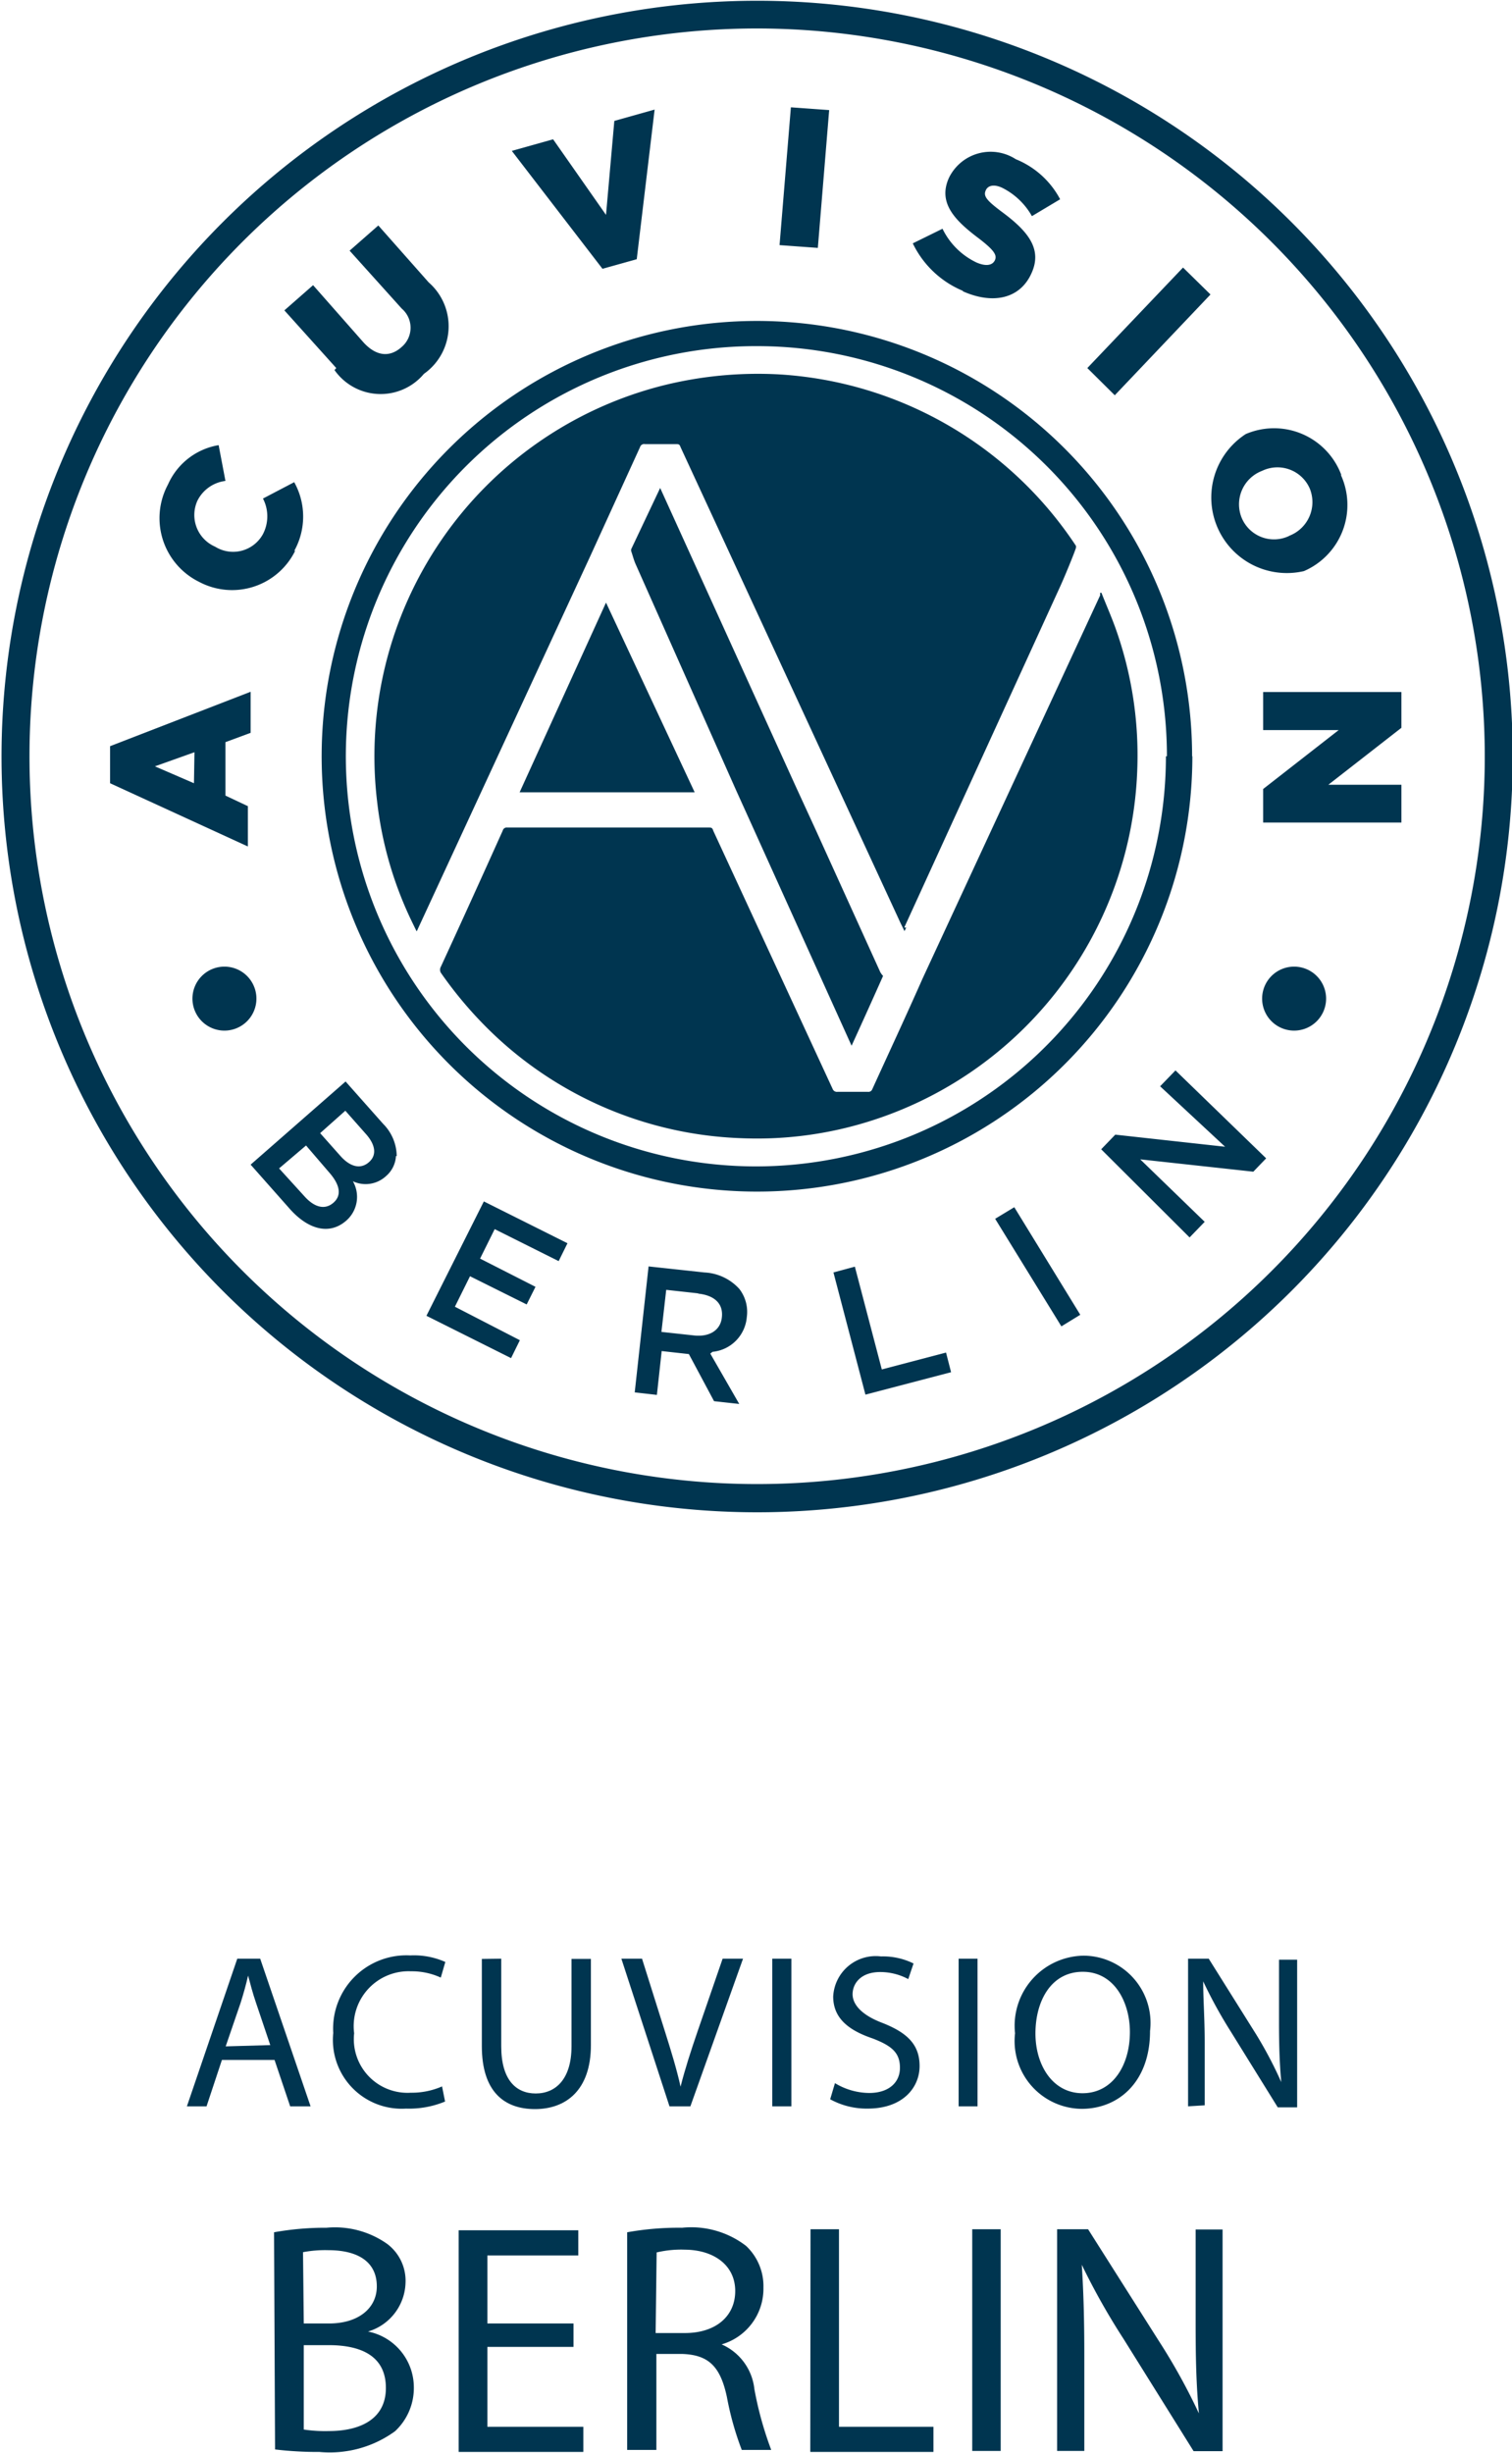 <svg xmlns="http://www.w3.org/2000/svg" xmlns:xlink="http://www.w3.org/1999/xlink" width="21.18mm" height="34.35mm" viewBox="0 0 60.03 97.36"><defs><style>.a{fill:none;}.b{fill:#003550;}.c{clip-path:url(#a);}</style><clipPath id="a" transform="translate(-74.94 -95.77)"><rect class="a" x="48.42" y="95.77" width="112.5" height="106.29"/></clipPath></defs><path class="b" d="M83.75,177.54l-.61,1.84h-.78l2-5.86h.91l2,5.86h-.81l-.62-1.84Zm1.92-.59-.57-1.69c-.13-.38-.22-.73-.31-1.07h0c-.08.35-.18.71-.29,1.06L83.9,177Z" transform="translate(-74.94 -95.77)"/><path class="b" d="M92.61,179.19a3.73,3.73,0,0,1-1.55.28,2.73,2.73,0,0,1-2.89-3,2.91,2.91,0,0,1,3.06-3.08,3.06,3.06,0,0,1,1.39.26l-.18.62a2.76,2.76,0,0,0-1.18-.25A2.18,2.18,0,0,0,89,176.48a2.13,2.13,0,0,0,2.25,2.36,3,3,0,0,0,1.24-.25Z" transform="translate(-74.94 -95.77)"/><path class="b" d="M94.84,173.52V177c0,1.32.58,1.87,1.37,1.87s1.42-.57,1.42-1.87v-3.47h.77v3.42c0,1.8-1,2.54-2.22,2.54s-2.11-.69-2.11-2.5v-3.46Z" transform="translate(-74.94 -95.77)"/><path class="b" d="M101.52,179.38l-1.91-5.86h.82l.91,2.89c.25.79.47,1.51.62,2.19h0c.17-.68.41-1.42.67-2.18l1-2.9h.81l-2.09,5.86Z" transform="translate(-74.94 -95.77)"/><path class="b" d="M106.36,173.52v5.86h-.76v-5.86Z" transform="translate(-74.94 -95.77)"/><path class="b" d="M108.09,178.46a2.66,2.66,0,0,0,1.36.39c.77,0,1.22-.41,1.22-1s-.31-.87-1.1-1.17c-1-.34-1.55-.84-1.55-1.66a1.69,1.69,0,0,1,1.9-1.59,2.74,2.74,0,0,1,1.29.28l-.21.62a2.36,2.36,0,0,0-1.11-.28c-.8,0-1.1.48-1.1.88s.35.82,1.16,1.13c1,.39,1.5.86,1.5,1.72s-.67,1.69-2.06,1.69a3,3,0,0,1-1.49-.37Z" transform="translate(-74.94 -95.77)"/><path class="b" d="M113.75,173.52v5.86H113v-5.86Z" transform="translate(-74.94 -95.77)"/><path class="b" d="M120.6,176.39c0,2-1.23,3.09-2.72,3.09a2.69,2.69,0,0,1-2.64-3,2.78,2.78,0,0,1,2.72-3.08A2.67,2.67,0,0,1,120.6,176.39Zm-4.55.1c0,1.25.68,2.37,1.87,2.37s1.88-1.1,1.88-2.43c0-1.17-.61-2.39-1.87-2.39S116.05,175.2,116.05,176.49Z" transform="translate(-74.94 -95.77)"/><path class="b" d="M122.11,179.38v-5.86h.82l1.88,3a16.25,16.25,0,0,1,1,1.9h0c-.07-.78-.09-1.49-.09-2.4v-2.46h.72v5.86h-.77l-1.86-3a18.51,18.51,0,0,1-1.1-2h0c0,.74.06,1.45.06,2.42v2.5Z" transform="translate(-74.94 -95.77)"/><path class="b" d="M85.82,184.38a11.48,11.48,0,0,1,2.08-.18,3.6,3.6,0,0,1,2.41.64,1.83,1.83,0,0,1,.73,1.55,2.08,2.08,0,0,1-1.49,1.93v0a2.26,2.26,0,0,1,1.82,2.2,2.34,2.34,0,0,1-.75,1.76,4.41,4.41,0,0,1-3,.82,13.87,13.87,0,0,1-1.76-.1ZM87,188h1c1.2,0,1.9-.63,1.9-1.47,0-1-.78-1.44-1.93-1.44a4.71,4.71,0,0,0-1,.08Zm0,4.21a5.7,5.7,0,0,0,1,.06c1.17,0,2.26-.43,2.26-1.71s-1-1.7-2.27-1.7H87Z" transform="translate(-74.94 -95.77)"/><path class="b" d="M97.71,188.93H94.29v3.17H98.1v1H93.15v-8.8H97.9v1H94.29V188h3.42Z" transform="translate(-74.94 -95.77)"/><path class="b" d="M99.84,184.38a11.55,11.55,0,0,1,2.18-.18,3.57,3.57,0,0,1,2.54.72,2.19,2.19,0,0,1,.69,1.66,2.3,2.3,0,0,1-1.66,2.25v0a2.19,2.19,0,0,1,1.3,1.77,13.89,13.89,0,0,0,.67,2.42h-1.17a12,12,0,0,1-.59-2.1c-.26-1.22-.73-1.67-1.76-1.71H101v3.81H99.84Zm1.13,4h1.16c1.22,0,2-.66,2-1.67s-.83-1.63-2-1.64a4.22,4.22,0,0,0-1.12.11Z" transform="translate(-74.94 -95.77)"/><path class="b" d="M107.12,184.26h1.13v7.84H112v1h-4.89Z" transform="translate(-74.94 -95.77)"/><path class="b" d="M114.67,184.26v8.8h-1.13v-8.8Z" transform="translate(-74.94 -95.77)"/><path class="b" d="M116.91,193.06v-8.8h1.23l2.82,4.45a24.13,24.13,0,0,1,1.58,2.86h0c-.11-1.18-.13-2.25-.13-3.62v-3.68h1.07v8.8h-1.15l-2.79-4.47a27.26,27.26,0,0,1-1.65-2.93h0c.07,1.11.1,2.17.1,3.63v3.76Z" transform="translate(-74.94 -95.77)"/><g class="c"><path class="b" d="M121.23,125.79A16.28,16.28,0,1,1,105,109.51a16.27,16.27,0,0,1,16.27,16.28m1,0A17.28,17.28,0,1,0,105,143.07a17.28,17.28,0,0,0,17.28-17.28m8.3-2.55v1.42l-2.9,2.26h2.9v1.5h-5.49v-1.33l3-2.34h-3v-1.51Zm-4.45-6.2h0a1.39,1.39,0,0,1-1.89-.71,1.42,1.42,0,0,1,.81-1.87h0a1.4,1.4,0,0,1,1.89.7,1.43,1.43,0,0,1-.82,1.88m2.08-2.4A2.85,2.85,0,0,0,124.4,113h0a3,3,0,0,0,2.31,5.44h0a2.86,2.86,0,0,0,1.46-3.83m-6.26-8.22,1.09,1.07-3.8,4-1.09-1.08Zm-8.75.94c1.21.54,2.29.3,2.74-.73h0c.42-.94-.13-1.64-1.17-2.41-.63-.47-.76-.64-.65-.87v0c.08-.18.31-.25.64-.1a2.78,2.78,0,0,1,1.19,1.13l1.12-.67a3.46,3.46,0,0,0-1.76-1.59,1.84,1.84,0,0,0-2.65.73v0c-.46,1,.23,1.7,1.19,2.42.61.47.72.66.63.86v0c-.1.21-.36.25-.73.09a2.87,2.87,0,0,1-1.35-1.34l-1.18.58a3.85,3.85,0,0,0,2,1.89m-6.84-7.29,1.52.11-.45,5.47-1.52-.11Zm-7.48,6.41,1.36-.38.71-5.94-1.6.45L99,104.3l-2.1-3-1.64.46Zm-10.57,3.94-2.06-2.29,1.14-1,2,2.27c.53.58,1.07.59,1.52.18a1,1,0,0,0,0-1.52l-2.07-2.3,1.14-1,2,2.26a2.31,2.31,0,0,1-.19,3.63,2.24,2.24,0,0,1-3.55-.15m-1.6,7.18a2.8,2.8,0,0,0,0-2.73l-1.24.65a1.53,1.53,0,0,1,0,1.41,1.35,1.35,0,0,1-1.9.5h0a1.37,1.37,0,0,1-.7-1.83,1.44,1.44,0,0,1,1.11-.78l-.27-1.42A2.68,2.68,0,0,0,81.61,115a2.82,2.82,0,0,0,1.24,3.87h0a2.79,2.79,0,0,0,3.81-1.24m-4,8-1.57.56,1.55.67Zm2.12,2.14,0,1.6-5.47-2.51,0-1.47,5.58-2.16,0,1.63-1,.37,0,2.12ZM110,134.51h0a.83.83,0,0,1-.11-.15l-2.56-5.64,0,0-.8-1.74-5.38-11.84,0,0L100,117.57a.22.22,0,0,0,0,.08c.06.17.1.34.17.5l4,9s0,0,0,0l.67,1.48h0l3.91,8.65c.43-.94.84-1.85,1.25-2.77M95.6,127.22h6.92L99,119.69l-3.43,7.53m23.1-7.92c.18.46.38.91.55,1.38a15,15,0,0,1,.87,5.71,15.18,15.18,0,0,1-11,14,14.88,14.88,0,0,1-4.74.56A15.05,15.05,0,0,1,94,136.29a15.85,15.85,0,0,1-1.56-1.91.24.24,0,0,1,0-.23c.83-1.8,1.65-3.61,2.46-5.41a.16.16,0,0,1,.18-.12h8c.1,0,.14,0,.18.13L108,139a.18.18,0,0,0,.19.11h1.21a.16.16,0,0,0,.17-.1c.67-1.47,1.35-2.93,2-4.4l7.05-15.21a.93.93,0,0,1,0-.1h0m-7.78,13.29L117,119.12c.21-.45.67-1.58.66-1.62l0-.06a15.21,15.21,0,0,0-11.81-6.81,15.55,15.55,0,0,0-4.66.46,15.18,15.18,0,0,0-11.28,16.48,14.83,14.83,0,0,0,1.38,4.78l.19.39a.66.66,0,0,0,.06-.12l6.81-14.72,2-4.38a.17.17,0,0,1,.2-.12h1.23c.1,0,.14,0,.18.12q4.33,9.36,8.66,18.73c.07.16.15.31.23.48l.07-.14M89.59,141.9h0c-.35.31-.77.17-1.14-.25l-.8-.9,1-.89.84.95c.37.43.4.82.11,1.08m-2.51-.65L88,142.3c.46.52.5.93.18,1.21h0c-.34.3-.76.19-1.16-.26l-1-1.1Zm3.6.42a1.84,1.84,0,0,0-.54-1.28l-1.49-1.68L84.89,142l1.54,1.74c.74.84,1.59,1.07,2.26.48h0a1.25,1.25,0,0,0,.26-1.56,1.19,1.19,0,0,0,1.31-.2h0a1.13,1.13,0,0,0,.4-.8m23.79,2.49.76-.46,2.62,4.27-.75.46ZM91.87,148l3.36,1.68.35-.71L93,147.64l.6-1.21,2.25,1.12.35-.7L94,145.73l.58-1.17,2.54,1.27.35-.71-3.32-1.66Zm10.79-.89-1.27-.14-.19,1.67,1.29.14c.62.07,1.06-.21,1.11-.72h0c.06-.54-.29-.87-.94-.94m.48,2.38,1.15,2-1-.11-1-1.87h0l-1.08-.12-.19,1.74-.88-.1.55-5,2.22.24a2,2,0,0,1,1.38.65,1.49,1.49,0,0,1,.3,1.12v0a1.51,1.51,0,0,1-1.36,1.38m6.07,1.7,3.4-.89-.2-.78-2.55.67-1.07-4.08-.85.23Zm9.36-9.74.56-.58,4.36.48L121,138.89l.61-.63,3.6,3.49-.51.53-4.49-.49,2.56,2.48-.6.62Zm7.66-4.71a1.27,1.27,0,1,0-1.27-1.27,1.27,1.27,0,0,0,1.27,1.27m-43.74-1.27a1.27,1.27,0,1,1,1.27,1.27,1.27,1.27,0,0,1-1.27-1.27M105,96.9a28.89,28.89,0,1,0,28.89,28.89A28.92,28.92,0,0,0,105,96.9m0,58.9a30,30,0,1,1,30-30,30,30,0,0,1-30,30" transform="translate(-74.94 -95.77)"/></g></svg>